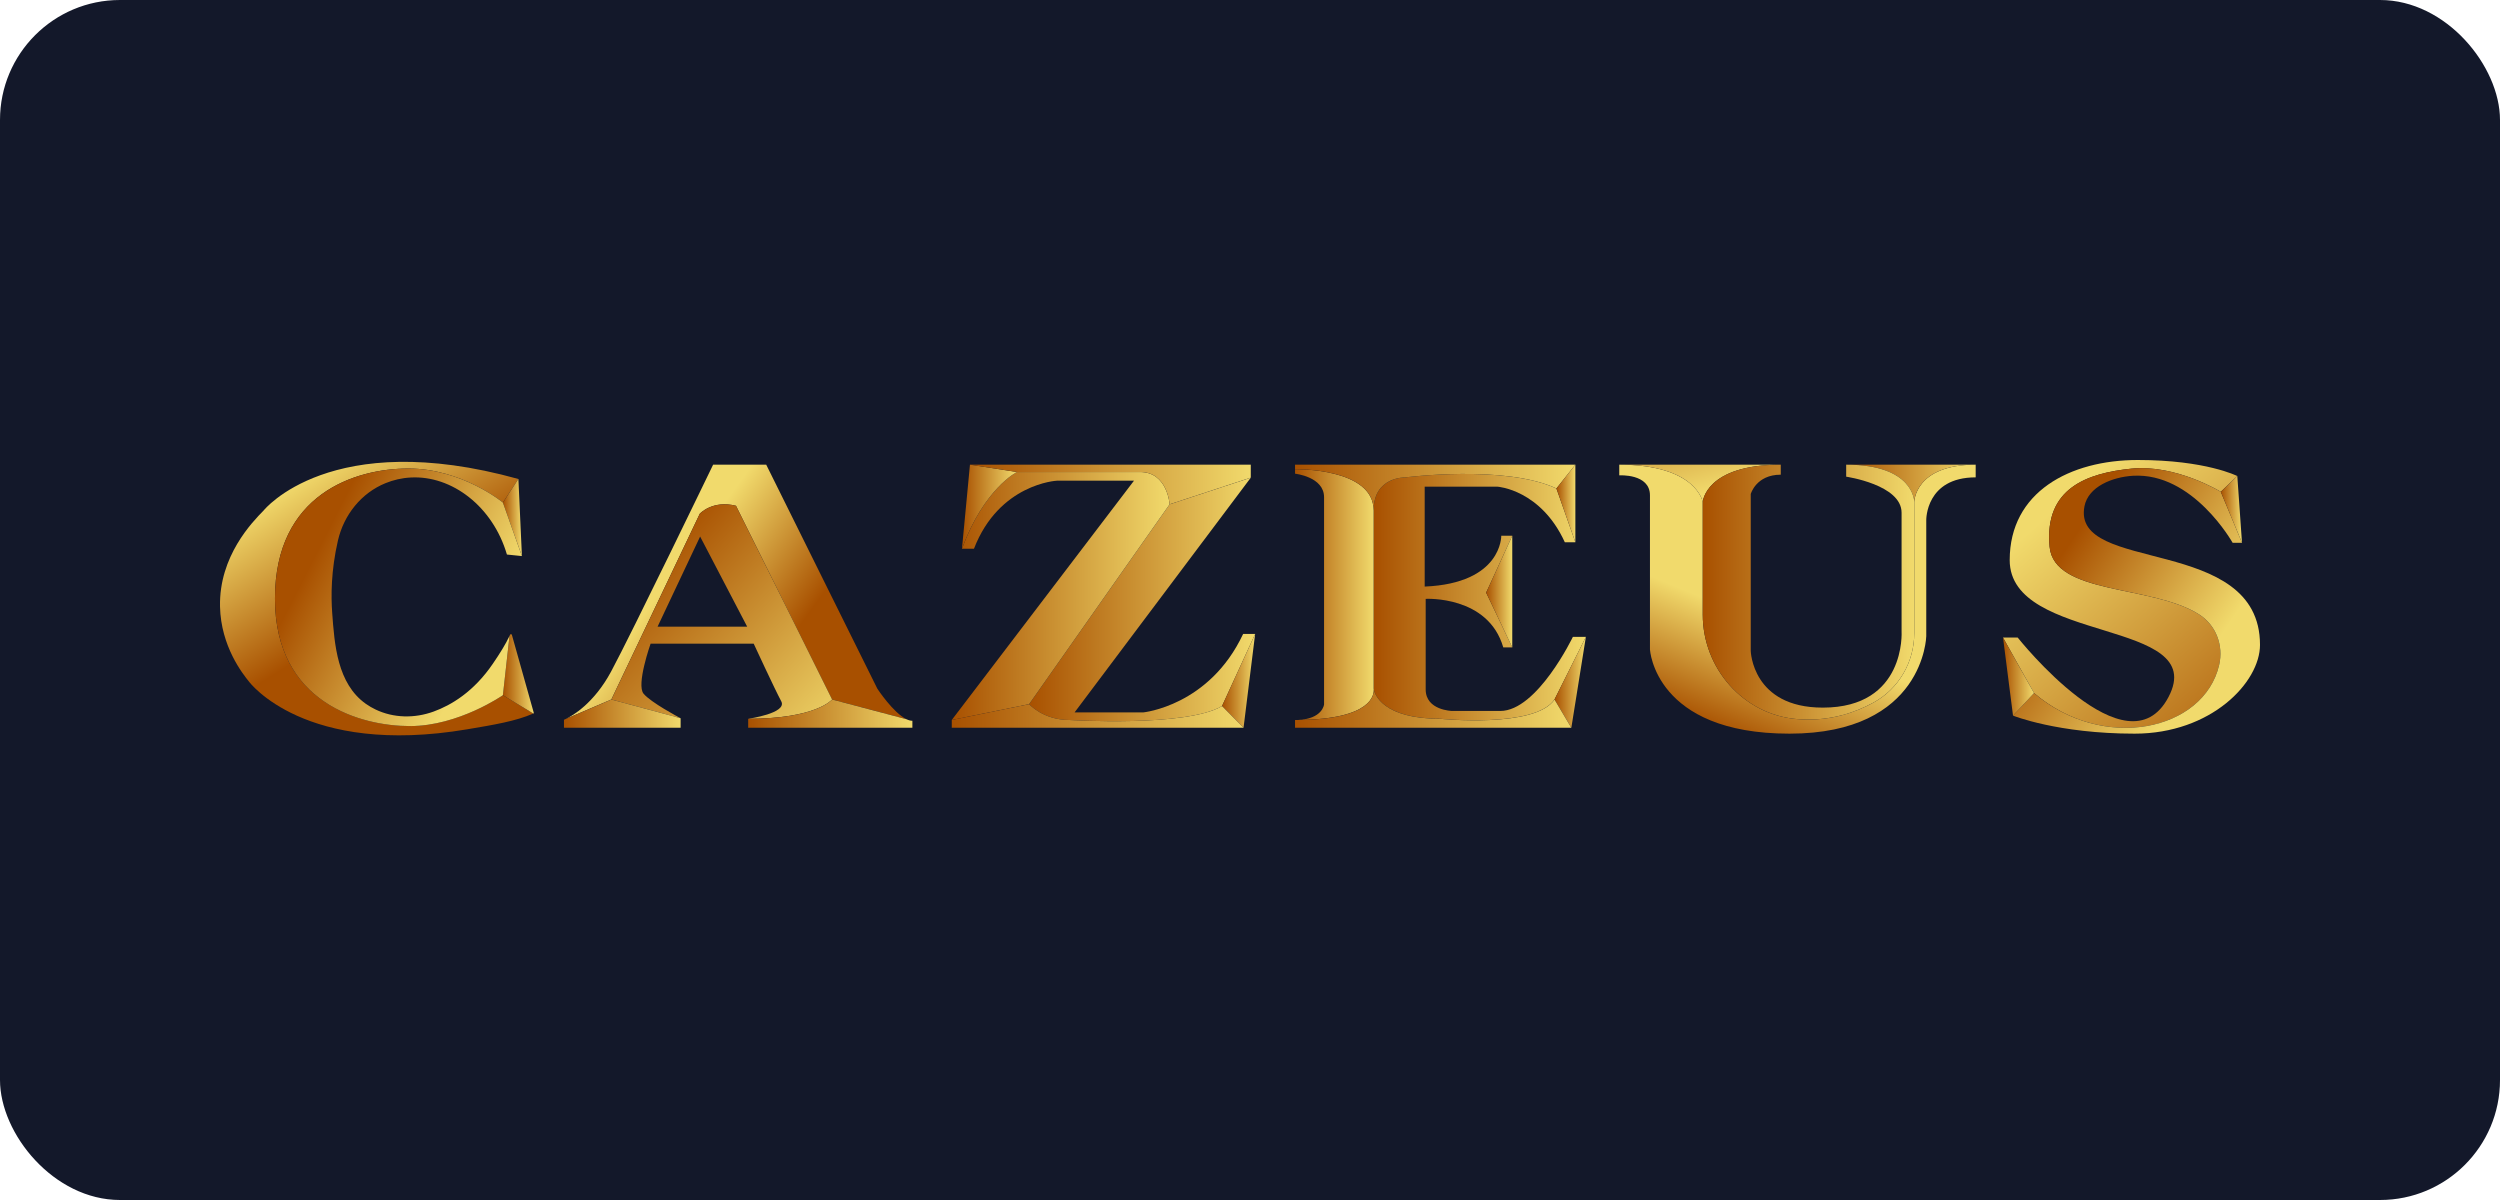 <svg width="125" height="60" viewBox="0 0 125 60" fill="none" xmlns="http://www.w3.org/2000/svg">
<rect width="125" height="60" rx="6" fill="#13182A"/>
<path d="M26.663 35.676C25.791 36.062 24.663 36.245 23.367 36.464C15.232 37.841 12.454 34.086 12.454 34.086C12.127 33.684 11.046 32.317 11.001 30.331C10.948 27.802 12.619 26.1 13.18 25.526C13.18 25.526 16.519 21.337 25.918 23.949L25.146 25.128C25.146 25.128 23.093 23.426 20.422 23.426C17.752 23.426 13.748 24.696 13.748 29.929C13.748 35.162 18.07 36.303 20.497 36.303C22.924 36.303 25.146 34.76 25.146 34.76L26.663 35.676Z" fill="url(#paint0_linear_1617_18065)"/>
<path d="M26.096 27.804L25.145 25.128L25.918 23.949H25.92L26.096 27.804Z" fill="url(#paint1_linear_1617_18065)"/>
<path d="M26.695 35.662C26.685 35.666 26.673 35.672 26.663 35.675L25.145 34.76L25.475 31.797C25.489 31.77 25.502 31.74 25.514 31.713C25.551 31.715 25.549 31.715 25.587 31.719L26.695 35.662Z" fill="url(#paint2_linear_1617_18065)"/>
<path d="M45.322 35.959L41.605 34.973L40.019 31.775L36.799 25.289C35.623 24.989 34.988 25.687 34.988 25.687L30.568 34.973L28.288 35.947C28.606 35.797 29.686 35.189 30.551 33.585C31.576 31.681 35.656 23.234 35.656 23.234H38.311L43.868 34.436C43.868 34.436 44.656 35.638 45.322 35.959Z" fill="url(#paint3_linear_1617_18065)"/>
<path d="M40.02 31.776L36.8 25.29C35.624 24.99 34.989 25.688 34.989 25.688L30.569 34.974L34.028 35.911C33.94 35.864 32.542 35.123 32.179 34.685C31.803 34.236 32.53 32.184 32.53 32.184H37.685C37.685 32.184 38.738 34.46 39.061 35.062C39.386 35.662 37.41 35.938 37.41 35.938C40.822 35.938 41.606 34.974 41.606 34.974L40.02 31.776ZM32.879 31.333L35.006 26.827L37.359 31.333H32.879Z" fill="url(#paint4_linear_1617_18065)"/>
<path d="M34.031 35.914V36.388H28.198V35.988L28.288 35.949L30.569 34.975L34.027 35.912L34.031 35.914Z" fill="url(#paint5_linear_1617_18065)"/>
<path d="M45.619 36.039V36.388H37.409V35.939C40.821 35.939 41.605 34.975 41.605 34.975L45.322 35.961C45.425 36.01 45.525 36.039 45.619 36.039Z" fill="url(#paint6_linear_1617_18065)"/>
<path d="M62.757 31.698L61.101 35.304C59.311 36.368 53.458 36 53.458 36C52.156 36 51.456 35.208 51.456 35.208L58.481 25.216L62.54 23.883L53.728 35.621H57.158C57.158 35.621 60.465 35.302 62.156 31.698H62.757Z" fill="url(#paint7_linear_1617_18065)"/>
<path d="M58.481 25.215L51.456 35.207L47.588 35.999L56.699 24.035H52.844C52.844 24.035 49.958 24.178 48.698 27.437H48.098C49.219 24.4 50.846 23.602 50.846 23.602H57.013C58.372 23.602 58.481 25.215 58.481 25.215Z" fill="url(#paint8_linear_1617_18065)"/>
<path d="M50.846 23.601C50.846 23.601 49.219 24.399 48.098 27.436L48.498 23.234L50.846 23.601Z" fill="url(#paint9_linear_1617_18065)"/>
<path d="M62.539 23.234V23.881L58.481 25.215C58.481 25.215 58.371 23.601 57.012 23.601H50.846L48.497 23.234H62.539Z" fill="url(#paint10_linear_1617_18065)"/>
<path d="M62.757 31.697L62.177 36.387L61.101 35.303L62.757 31.697Z" fill="url(#paint11_linear_1617_18065)"/>
<path d="M62.177 36.387H47.588V35.999L51.456 35.207C51.456 35.207 52.156 35.999 53.458 35.999C53.458 35.999 59.311 36.368 61.101 35.303L62.177 36.387Z" fill="url(#paint12_linear_1617_18065)"/>
<path d="M79.294 31.845L77.725 34.974C76.757 36.419 72.022 35.939 72.022 35.939C69.122 35.939 68.734 34.697 68.686 34.464C68.686 34.462 68.686 34.46 68.685 34.458C68.683 34.437 68.681 34.427 68.681 34.427V25.52C68.681 23.835 70.245 23.872 70.245 23.872C70.245 23.872 75.243 23.224 77.821 24.424L78.768 27.113H78.241C77.041 24.486 74.888 24.335 74.888 24.335H71.234V29.329C75.114 29.166 75.063 26.788 75.063 26.788H75.614L74.308 29.631L75.614 32.37H75.163C74.412 29.766 71.284 29.943 71.284 29.943V34.472C71.284 35.525 72.61 35.548 72.61 35.548H75.014C76.865 35.548 78.643 31.845 78.643 31.845H79.294Z" fill="url(#paint13_linear_1617_18065)"/>
<path d="M75.613 26.789V32.371L74.308 29.632L75.613 26.789Z" fill="url(#paint14_linear_1617_18065)"/>
<path d="M64.877 35.998C66.132 35.953 66.203 35.223 66.203 35.223V24.861C66.203 23.836 64.752 23.685 64.752 23.685V23.461C64.752 23.461 68.681 23.387 68.681 25.52V34.427C68.681 34.427 68.683 34.437 68.685 34.459C68.687 34.461 68.687 34.463 68.687 34.465C68.707 34.696 68.646 35.972 64.877 35.998Z" fill="url(#paint15_linear_1617_18065)"/>
<path d="M78.769 23.234L77.822 24.423C75.244 23.223 70.246 23.872 70.246 23.872C70.246 23.872 68.681 23.834 68.681 25.519C68.681 23.385 64.752 23.46 64.752 23.46V23.234H78.769Z" fill="url(#paint16_linear_1617_18065)"/>
<path d="M78.768 23.234V27.113L77.821 24.423L78.768 23.234Z" fill="url(#paint17_linear_1617_18065)"/>
<path d="M79.294 31.844L78.567 36.387L77.726 34.973L79.294 31.844Z" fill="url(#paint18_linear_1617_18065)"/>
<path d="M78.567 36.388H64.752V36C64.795 36 64.836 36 64.877 36C68.646 35.975 68.707 34.698 68.687 34.467C68.734 34.7 69.122 35.941 72.022 35.941C72.022 35.941 76.757 36.422 77.726 34.977L78.567 36.39V36.388Z" fill="url(#paint19_linear_1617_18065)"/>
<path d="M98.784 23.234V23.868C96.28 23.868 96.313 26.003 96.313 26.003V31.81C96.313 31.81 96.213 36.683 89.472 36.683C82.731 36.683 82.498 32.477 82.498 32.477V24.768C82.498 23.668 80.963 23.768 80.963 23.768V23.234C84.829 23.234 85.137 25.099 85.137 25.099V30.73C85.137 33.416 87.159 35.722 89.835 35.953C89.923 35.959 90.015 35.967 90.108 35.971C91.553 36.038 92.758 35.63 93.68 35.126C94.943 34.436 95.713 33.099 95.713 31.659V25.099C95.713 25.099 95.731 23.234 98.784 23.234Z" fill="url(#paint20_linear_1617_18065)"/>
<path d="M89.039 23.234C85.263 23.234 85.137 25.099 85.137 25.099C85.137 25.099 84.829 23.234 80.963 23.234H89.039Z" fill="url(#paint21_linear_1617_18065)"/>
<path d="M98.783 23.234C95.73 23.234 95.712 25.099 95.712 25.099C95.712 25.062 95.695 23.234 92.309 23.234H98.783Z" fill="url(#paint22_linear_1617_18065)"/>
<path d="M102.479 27.335C102.706 29.753 107.584 29.233 109.945 30.715C110.8 31.251 111.186 32.27 110.957 33.252C110.188 36.546 105.167 37.625 101.702 34.652L100.151 31.878H100.885C100.885 31.878 106.359 38.785 108.427 34.848C110.498 30.909 100.485 32.211 100.485 28.006C100.485 24.602 103.488 23 106.892 23C110.296 23 111.865 23.802 111.865 23.802L111.039 24.59C111.039 24.59 108.794 23.206 106.577 23.431C104.357 23.657 102.204 24.408 102.479 27.335Z" fill="url(#paint23_linear_1617_18065)"/>
<path d="M113 32.244C113 34.113 110.565 36.683 106.726 36.683C102.887 36.683 100.651 35.781 100.651 35.781L101.702 34.652C105.167 37.624 110.188 36.546 110.957 33.252C111.186 32.27 110.8 31.25 109.945 30.715C107.584 29.233 102.706 29.752 102.479 27.335C102.204 24.407 104.357 23.657 106.577 23.431C108.794 23.206 111.039 24.59 111.039 24.59L112.1 27.139H111.631C111.631 27.139 109.655 23.611 106.647 23.788C105.635 23.849 104.412 24.323 104.222 25.319C103.573 28.719 113 26.707 113 32.244Z" fill="url(#paint24_linear_1617_18065)"/>
<path d="M101.702 34.653L100.651 35.783L100.151 31.879L101.702 34.653Z" fill="url(#paint25_linear_1617_18065)"/>
<path d="M24.644 33.184C24.997 32.669 25.285 32.202 25.475 31.798L25.145 34.761C25.145 34.761 22.926 36.304 20.497 36.304C18.067 36.304 13.748 35.164 13.748 29.929C13.748 24.694 17.754 23.426 20.422 23.426C23.091 23.426 25.145 25.128 25.145 25.128L26.096 27.804C25.846 27.779 25.595 27.753 25.346 27.727C24.64 25.318 22.589 23.765 20.54 23.875C20.077 23.898 19.656 24.004 19.283 24.155C18.064 24.647 17.193 25.743 16.897 27.024C16.546 28.547 16.55 29.806 16.609 30.631C16.724 32.235 16.864 34.174 18.287 35.188C18.446 35.3 18.609 35.394 18.771 35.472C19.681 35.91 20.734 35.923 21.681 35.578C22.552 35.262 23.685 34.594 24.644 33.184Z" fill="url(#paint26_linear_1617_18065)"/>
<path d="M95.713 25.099V31.659C95.713 33.099 94.942 34.436 93.679 35.126C92.758 35.63 91.552 36.038 90.107 35.971C90.015 35.967 89.923 35.959 89.835 35.953C87.158 35.722 85.137 33.416 85.137 30.73V25.099C85.137 25.099 85.262 23.234 89.038 23.234V23.734C87.803 23.734 87.537 24.701 87.537 24.701V32.544C87.537 32.544 87.603 35.381 91.14 35.381C95.313 35.381 95.079 31.577 95.079 31.577V25.636C95.079 24.234 92.309 23.834 92.309 23.834V23.234C95.695 23.234 95.713 25.062 95.713 25.099Z" fill="url(#paint27_linear_1617_18065)"/>
<path d="M112.1 27.14L111.039 24.591L111.865 23.803L112.1 27.14Z" fill="url(#paint28_linear_1617_18065)"/>
<defs>
<linearGradient id="paint0_linear_1617_18065" x1="19.738" y1="29.949" x2="15.683" y2="23.492" gradientUnits="userSpaceOnUse">
<stop stop-color="#A85000"/>
<stop offset="1" stop-color="#F1DA6C"/>
</linearGradient>
<linearGradient id="paint1_linear_1617_18065" x1="25.145" y1="25.877" x2="26.096" y2="25.877" gradientUnits="userSpaceOnUse">
<stop stop-color="#A85000"/>
<stop offset="1" stop-color="#F1DA6C"/>
</linearGradient>
<linearGradient id="paint2_linear_1617_18065" x1="25.145" y1="33.695" x2="26.695" y2="33.695" gradientUnits="userSpaceOnUse">
<stop stop-color="#A85000"/>
<stop offset="1" stop-color="#F1DA6C"/>
</linearGradient>
<linearGradient id="paint3_linear_1617_18065" x1="38.513" y1="33.357" x2="33.108" y2="29.452" gradientUnits="userSpaceOnUse">
<stop stop-color="#A85000"/>
<stop offset="1" stop-color="#F1DA6C"/>
</linearGradient>
<linearGradient id="paint4_linear_1617_18065" x1="31.726" y1="28.294" x2="41.486" y2="37.454" gradientUnits="userSpaceOnUse">
<stop stop-color="#A85000"/>
<stop offset="1" stop-color="#F1DA6C"/>
</linearGradient>
<linearGradient id="paint5_linear_1617_18065" x1="28.198" y1="35.682" x2="34.031" y2="35.682" gradientUnits="userSpaceOnUse">
<stop stop-color="#A85000"/>
<stop offset="1" stop-color="#F1DA6C"/>
</linearGradient>
<linearGradient id="paint6_linear_1617_18065" x1="37.409" y1="35.682" x2="45.619" y2="35.682" gradientUnits="userSpaceOnUse">
<stop stop-color="#A85000"/>
<stop offset="1" stop-color="#F1DA6C"/>
</linearGradient>
<linearGradient id="paint7_linear_1617_18065" x1="51.456" y1="29.973" x2="62.757" y2="29.973" gradientUnits="userSpaceOnUse">
<stop stop-color="#A85000"/>
<stop offset="1" stop-color="#F1DA6C"/>
</linearGradient>
<linearGradient id="paint8_linear_1617_18065" x1="47.588" y1="29.799" x2="58.481" y2="29.799" gradientUnits="userSpaceOnUse">
<stop stop-color="#A85000"/>
<stop offset="1" stop-color="#F1DA6C"/>
</linearGradient>
<linearGradient id="paint9_linear_1617_18065" x1="48.098" y1="25.336" x2="50.846" y2="25.336" gradientUnits="userSpaceOnUse">
<stop stop-color="#A85000"/>
<stop offset="1" stop-color="#F1DA6C"/>
</linearGradient>
<linearGradient id="paint10_linear_1617_18065" x1="48.497" y1="24.224" x2="62.539" y2="24.224" gradientUnits="userSpaceOnUse">
<stop stop-color="#A85000"/>
<stop offset="1" stop-color="#F1DA6C"/>
</linearGradient>
<linearGradient id="paint11_linear_1617_18065" x1="61.101" y1="34.042" x2="62.757" y2="34.042" gradientUnits="userSpaceOnUse">
<stop stop-color="#A85000"/>
<stop offset="1" stop-color="#F1DA6C"/>
</linearGradient>
<linearGradient id="paint12_linear_1617_18065" x1="47.588" y1="35.797" x2="62.177" y2="35.797" gradientUnits="userSpaceOnUse">
<stop stop-color="#A85000"/>
<stop offset="1" stop-color="#F1DA6C"/>
</linearGradient>
<linearGradient id="paint13_linear_1617_18065" x1="68.681" y1="29.857" x2="79.294" y2="29.857" gradientUnits="userSpaceOnUse">
<stop stop-color="#A85000"/>
<stop offset="1" stop-color="#F1DA6C"/>
</linearGradient>
<linearGradient id="paint14_linear_1617_18065" x1="74.308" y1="29.581" x2="75.613" y2="29.581" gradientUnits="userSpaceOnUse">
<stop stop-color="#A85000"/>
<stop offset="1" stop-color="#F1DA6C"/>
</linearGradient>
<linearGradient id="paint15_linear_1617_18065" x1="64.752" y1="29.73" x2="68.689" y2="29.73" gradientUnits="userSpaceOnUse">
<stop stop-color="#A85000"/>
<stop offset="1" stop-color="#F1DA6C"/>
</linearGradient>
<linearGradient id="paint16_linear_1617_18065" x1="64.752" y1="24.378" x2="78.769" y2="24.378" gradientUnits="userSpaceOnUse">
<stop stop-color="#A85000"/>
<stop offset="1" stop-color="#F1DA6C"/>
</linearGradient>
<linearGradient id="paint17_linear_1617_18065" x1="77.821" y1="25.174" x2="78.768" y2="25.174" gradientUnits="userSpaceOnUse">
<stop stop-color="#A85000"/>
<stop offset="1" stop-color="#F1DA6C"/>
</linearGradient>
<linearGradient id="paint18_linear_1617_18065" x1="77.726" y1="34.116" x2="79.294" y2="34.116" gradientUnits="userSpaceOnUse">
<stop stop-color="#A85000"/>
<stop offset="1" stop-color="#F1DA6C"/>
</linearGradient>
<linearGradient id="paint19_linear_1617_18065" x1="64.752" y1="35.428" x2="78.567" y2="35.428" gradientUnits="userSpaceOnUse">
<stop stop-color="#A85000"/>
<stop offset="1" stop-color="#F1DA6C"/>
</linearGradient>
<linearGradient id="paint20_linear_1617_18065" x1="85.139" y1="36.224" x2="87.392" y2="30.818" gradientUnits="userSpaceOnUse">
<stop stop-color="#A85000"/>
<stop offset="1" stop-color="#F1DA6C"/>
</linearGradient>
<linearGradient id="paint21_linear_1617_18065" x1="83.376" y1="17.333" x2="85.378" y2="24.609" gradientUnits="userSpaceOnUse">
<stop stop-color="#A85000"/>
<stop offset="1" stop-color="#F1DA6C"/>
</linearGradient>
<linearGradient id="paint22_linear_1617_18065" x1="92.309" y1="24.168" x2="98.783" y2="24.168" gradientUnits="userSpaceOnUse">
<stop stop-color="#A85000"/>
<stop offset="1" stop-color="#F1DA6C"/>
</linearGradient>
<linearGradient id="paint23_linear_1617_18065" x1="114.406" y1="37.866" x2="103.141" y2="25.1" gradientUnits="userSpaceOnUse">
<stop stop-color="#A85000"/>
<stop offset="1" stop-color="#F1DA6C"/>
</linearGradient>
<linearGradient id="paint24_linear_1617_18065" x1="102.818" y1="28.146" x2="110.176" y2="33.103" gradientUnits="userSpaceOnUse">
<stop stop-color="#A85000"/>
<stop offset="1" stop-color="#F1DA6C"/>
</linearGradient>
<linearGradient id="paint25_linear_1617_18065" x1="100.151" y1="33.832" x2="101.702" y2="33.832" gradientUnits="userSpaceOnUse">
<stop stop-color="#A85000"/>
<stop offset="1" stop-color="#F1DA6C"/>
</linearGradient>
<linearGradient id="paint26_linear_1617_18065" x1="15.846" y1="27.592" x2="24.106" y2="31.796" gradientUnits="userSpaceOnUse">
<stop stop-color="#A85000"/>
<stop offset="1" stop-color="#F1DA6C"/>
</linearGradient>
<linearGradient id="paint27_linear_1617_18065" x1="85.137" y1="29.607" x2="95.713" y2="29.607" gradientUnits="userSpaceOnUse">
<stop stop-color="#A85000"/>
<stop offset="1" stop-color="#F1DA6C"/>
</linearGradient>
<linearGradient id="paint28_linear_1617_18065" x1="111.039" y1="25.471" x2="112.1" y2="25.471" gradientUnits="userSpaceOnUse">
<stop stop-color="#A85000"/>
<stop offset="1" stop-color="#F1DA6C"/>
</linearGradient>
</defs>
</svg>
